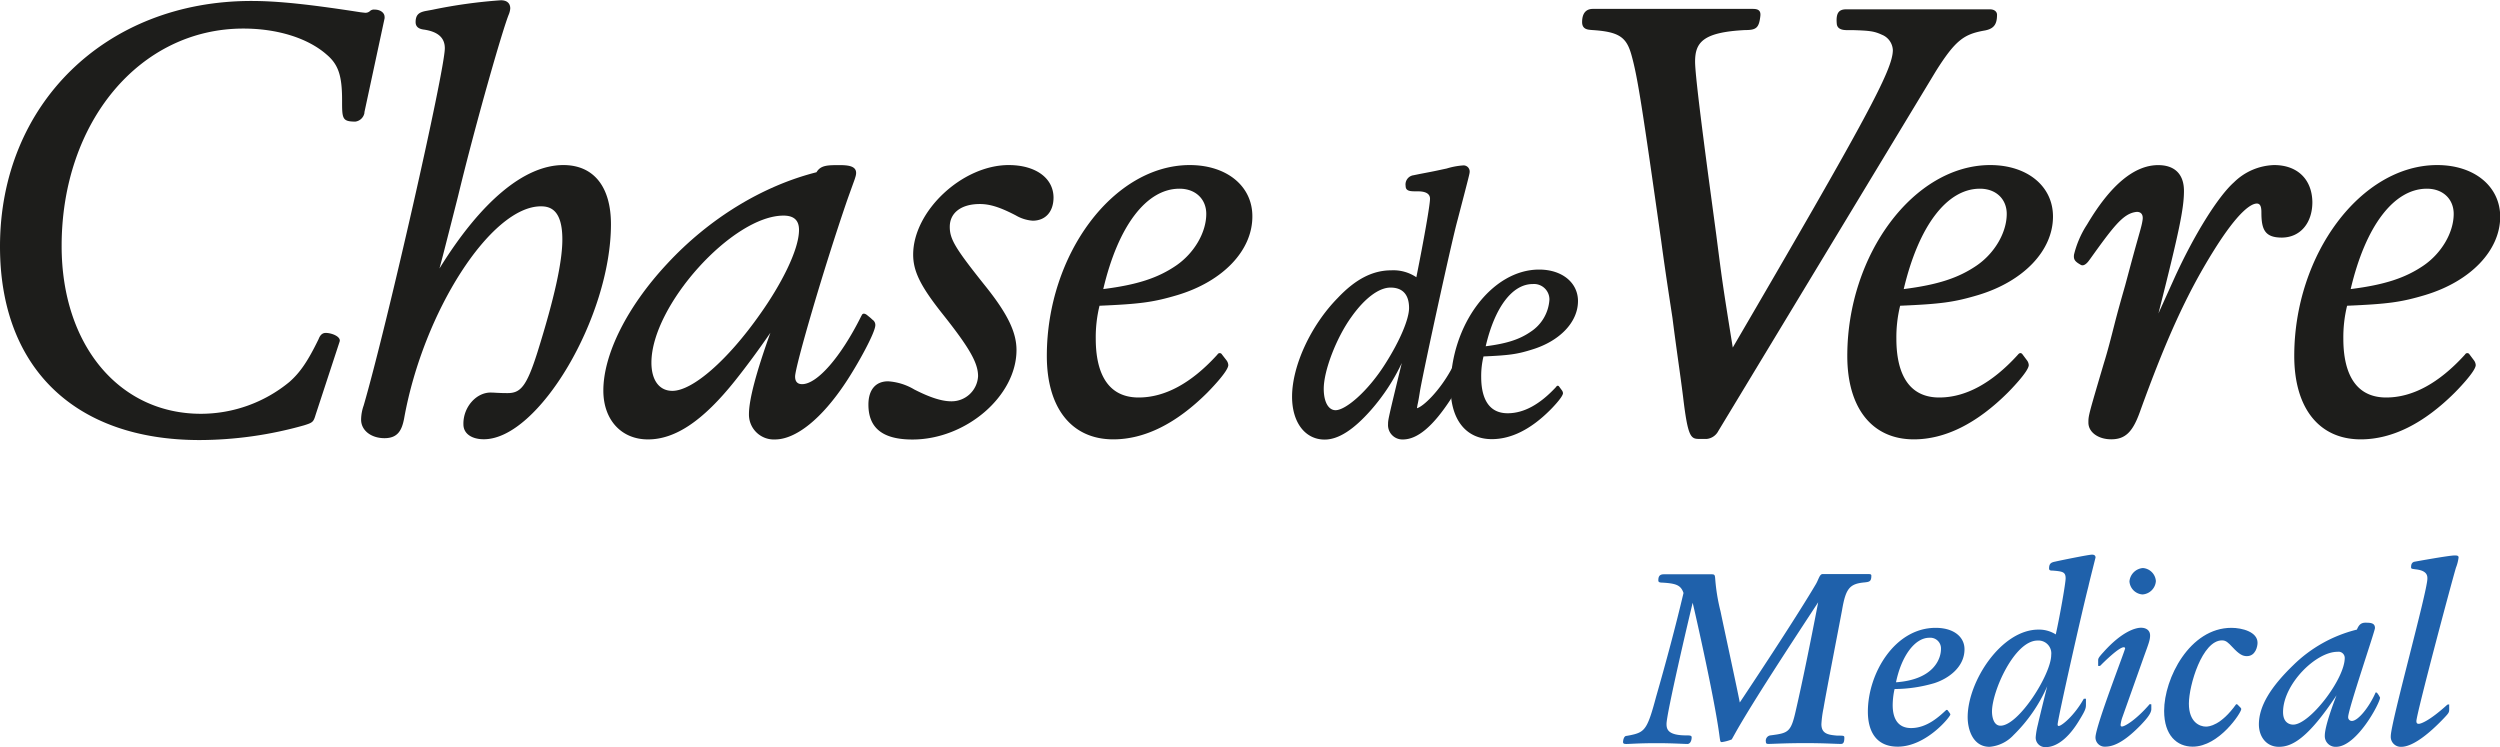 <svg xmlns="http://www.w3.org/2000/svg" viewBox="0 0 466.48 139.4"><defs><style>.cls-1{fill:#1d1d1b;}.cls-2{fill:#1f61ab;}</style></defs><title>Asset 2</title><g id="Layer_2" data-name="Layer 2"><g id="Chase_de_Vere_Medical" data-name="Chase de Vere Medical"><path class="cls-1" d="M105.12,30.8c-7.28,0-15.41,6.82-23.12,19.3.56-2.05,1.13-4.31,2.24-8.66l1.22-4.8c3.27-13.55,8.38-31.36,9.5-34a3.73,3.73,0,0,0,.25-1.06c0-1-.65-1.53-1.75-1.53A95.11,95.11,0,0,0,80.69,1.82l-1.26.23c-1.19.24-1.88.65-1.88,2.08,0,1.2,1.14,1.34,1.68,1.41C81.75,5.94,83,7.07,83,9c0,4.18-10.75,51.54-15.14,66.66a8.1,8.1,0,0,0-.48,2.65c0,2,1.87,3.45,4.36,3.45s3.25-1.48,3.67-3.7C79,58.09,91.63,38.5,100.93,38.5c1.73,0,4,.64,4,6.17,0,4.22-1.47,10.89-4.63,21-2.07,6.57-3.22,7.68-5.62,7.68-.35,0-1.29,0-2.75-.1h-.2c-2.82-.13-5.34,2.72-5.26,5.94,0,1.73,1.56,2.77,3.79,2.77C100.49,82,114,59.1,114,41.84,114,34.83,110.77,30.8,105.12,30.8Z"/><path class="cls-1" d="M162.83,59.68c-.09-.07-.2-.18-.37-.34l-.7-.57s-.65-.54-.94,0l-.15.28c-3.77,7.56-8.19,12.63-11,12.63-.87,0-1.31-.48-1.31-1.42,0-1.85,5.37-20.33,9.83-33.23,1.56-4.34,1.2-3.29,1.42-4,.61-1.92-.92-2.22-2.92-2.22-2.26,0-3.55,0-4.34,1.33-10.07,2.55-20,8.6-27.85,17.06-7.47,8-11.92,16.89-11.92,23.68,0,5.45,3.35,9.11,8.32,9.11C126,82,131.2,78.51,137.18,71c2.13-2.67,4.42-5.78,6.57-8.91-2.61,7.27-4,12.46-4,15.16A4.64,4.64,0,0,0,144.59,82c3.93,0,8.75-3.88,13.22-10.64,2.22-3.33,5.52-9.3,5.52-10.7A1.17,1.17,0,0,0,162.83,59.68ZM149.09,42.9c0,3.78-3.44,10.35-7.29,15.75-6,8.54-12.56,14.28-16.34,14.28-2.46,0-3.91-2-3.91-5.27,0-10.68,15.16-27.43,24.64-27.43C148.14,40.23,149.09,41.1,149.09,42.9Z"/><path class="cls-1" d="M188.21,30.8c-8.66,0-17.82,8.59-17.82,16.7,0,3.12,1.37,5.89,5.42,11,5.07,6.37,6.69,9.21,6.69,11.68a4.94,4.94,0,0,1-5,4.7c-1.78,0-4-.72-6.91-2.21a10.88,10.88,0,0,0-4.87-1.52c-2.34,0-3.68,1.58-3.68,4.35,0,4.39,2.69,6.51,8.21,6.51,10,0,19.42-8.11,19.42-16.7,0-3.29-1.64-6.7-5.66-11.75-5.78-7.23-6.79-8.91-6.79-11.24,0-2.62,2.14-4.25,5.6-4.25,1.9,0,3.77.59,6.7,2.11a7.32,7.32,0,0,0,3.16,1c2.4,0,3.9-1.67,3.9-4.35C196.54,33.19,193.2,30.8,188.21,30.8Z"/><path class="cls-1" d="M222,30.8c-14.21,0-26.67,16.64-26.67,35.61,0,9.75,4.64,15.57,12.4,15.57,5.85,0,11.76-2.94,17.58-8.75.15-.16,3.88-3.9,3.88-5.11a1.64,1.64,0,0,0-.33-.88L228,66.13a.47.47,0,0,0-.82,0l-.15.17c-4.78,5.22-9.68,7.87-14.57,7.87-6.6,0-8-5.94-8-10.93a24.68,24.68,0,0,1,.7-6.19c7.72-.33,10.09-.67,14.57-2,8.47-2.56,13.95-8.3,13.95-14.64C233.72,34.73,228.9,30.8,222,30.8Zm-1.92,4.41c3,0,5,1.94,5,4.7,0,3.49-2.28,7.37-5.67,9.67s-7.22,3.56-13.55,4.36C208.62,42.2,213.89,35.21,220.08,35.21Z"/><path class="cls-1" d="M371.36,30.8c-14.21,0-26.67,16.64-26.67,35.61,0,9.75,4.64,15.57,12.41,15.57,5.84,0,11.75-2.94,17.57-8.75.16-.16,3.88-3.9,3.88-5.11a1.64,1.64,0,0,0-.33-.88l-.83-1.11s-.34-.55-.82,0l-.15.17c-4.78,5.22-9.68,7.87-14.57,7.87-6.6,0-8-5.94-8-10.93a24.68,24.68,0,0,1,.7-6.19c7.73-.33,10.1-.67,14.57-2,8.48-2.56,13.95-8.3,13.95-14.64C383.08,34.73,378.26,30.8,371.36,30.8Zm-1.92,4.41c3,0,5,1.94,5,4.7,0,3.49-2.27,7.37-5.66,9.67s-7.23,3.56-13.56,4.36C358,42.2,363.25,35.21,369.44,35.21Z"/><path class="cls-1" d="M287.19,50.3c-8.8,0-16.52,10.3-16.52,22,0,6,2.87,9.64,7.69,9.64,3.61,0,7.27-1.82,10.87-5.42.1-.09,2.41-2.41,2.41-3.16a1,1,0,0,0-.21-.54l-.51-.69a.29.29,0,0,0-.51,0l-.09.11c-3,3.23-6,4.87-9,4.87-4.08,0-4.94-3.68-4.94-6.77a15.46,15.46,0,0,1,.43-3.83c4.79-.21,6.26-.41,9-1.27,5.24-1.58,8.63-5.14,8.63-9.06C294.44,52.73,291.46,50.3,287.19,50.3ZM286,53a2.88,2.88,0,0,1,3.11,2.91,7.73,7.73,0,0,1-3.51,6c-2.09,1.44-4.47,2.2-8.38,2.7C278.91,57.35,282.17,53,286,53Z"/><path class="cls-1" d="M454.76,30.8c-14.21,0-26.67,16.64-26.67,35.61,0,9.75,4.64,15.57,12.4,15.57,5.85,0,11.76-2.94,17.58-8.75.16-.16,3.88-3.9,3.88-5.11a1.64,1.64,0,0,0-.33-.88l-.83-1.11a.47.47,0,0,0-.82,0l-.15.17c-4.78,5.22-9.68,7.87-14.57,7.87-6.6,0-8-5.94-8-10.93a24.68,24.68,0,0,1,.7-6.19c7.72-.33,10.1-.67,14.57-2,8.47-2.56,14-8.3,14-14.64C466.48,34.73,461.66,30.8,454.76,30.8Zm-1.92,4.41c3,0,5,1.94,5,4.7,0,3.49-2.28,7.37-5.67,9.67s-7.22,3.56-13.55,4.36C441.38,42.2,446.66,35.21,452.84,35.21Z"/><path class="cls-1" d="M271.27,68.05l-.4.76-.15.26c-2.15,3.89-5.11,6.77-6.32,7.1,0-.15.06-.34.09-.6.21-.93.35-1.86.49-2.74.87-4.81,6-28.29,7-31.82,2.25-8.64,2.25-8.64,2.25-9a1.14,1.14,0,0,0-1.28-1.14,13.7,13.7,0,0,0-3,.57c-1,.21-1.92.42-3,.63l-2.13.41-1.07.22a1.73,1.73,0,0,0-1.47,2c0,1,.93,1,2,1h.26c1.52,0,2.29.47,2.29,1.38,0,1.15-1.14,7.62-2.55,14.65a7.68,7.68,0,0,0-4.68-1.29c-3.47,0-6.67,1.64-10,5.17-5,5.08-8.51,12.65-8.51,18.41,0,4.81,2.44,8,6.08,8,2.55,0,5.39-1.81,8.68-5.55a37.34,37.34,0,0,0,5.71-8.73C259,78.26,259,78.35,259,79.15A2.68,2.68,0,0,0,261.76,82c2.71,0,5.6-2.42,8.86-7.4.17-.27.29-.48.43-.71ZM259.46,53.66c2.27,0,3.46,1.32,3.46,3.81,0,2.08-1.72,6.13-4.38,10.32-3.28,5.24-7.46,8.75-9.33,8.75-1.35,0-2.21-1.57-2.21-4,0-3.38,2.35-9.5,5.14-13.37C254.62,55.66,257.29,53.66,259.46,53.66Z"/><path class="cls-1" d="M371.28,1.74H344.36c-1.12.05-1.84.54-1.63,2.72.11,1.08,1.27,1.14,1.76,1.16l1.23,0c3,.1,3.93.17,5.4.85a3.25,3.25,0,0,1,2.07,2.87c0,3.62-4.77,12.51-29.87,55.51-2-12.4-2-12.69-3.09-21.12l-1.48-11c-1.22-9.21-2.46-18.94-2.46-21.22,0-3.6,1.45-5.5,9.34-5.9,2.05,0,2.59-.37,2.84-2.64.13-1.19-.66-1.31-1.48-1.31H297.21c-.91,0-2,.43-2,2.47,0,1.47,1.28,1.4,1.79,1.47,5.16.32,6.52,1.32,7.46,4.82,1.11,4,2,9.78,5.52,34.63.48,3.59,1,7.12,1.57,10.87l.52,3.4c.33,2.64.7,5.29,1.06,7.91.32,2.27.63,4.51.91,6.73.91,7.7,1.44,7.95,3.09,7.94h1.35a2.75,2.75,0,0,0,2.14-1.47l40.61-67.17c3.64-5.78,5.25-6.85,8.88-7.53,1.84-.28,2.52-1.08,2.52-2.95C372.65,2.32,372.29,1.74,371.28,1.74Z"/><path class="cls-1" d="M71.76,3.42h0a1.3,1.3,0,0,0,0-.26c0-.79-.8-1.37-1.87-1.37a1.11,1.11,0,0,0-.8.22A1.25,1.25,0,0,1,68,2.37l-.71-.08C57.66.79,51.76.18,46.91.18,19.73.18,0,19.43,0,46,0,68.6,13.93,82.11,37.25,82.11a72.3,72.3,0,0,0,19.46-2.74c1.67-.52,1.78-.63,2.19-2l4.47-13.63c.3-.9-1.43-1.62-2.6-1.62-.77,0-1.12.63-1.32,1.15-2,4.1-3.41,6.2-5.45,8a26,26,0,0,1-16.5,5.94c-15.29,0-26-12.87-26-31.3,0-23.13,14.58-40.58,33.91-40.58,6.31,0,12,1.76,15.51,4.83,2.21,1.86,2.91,3.93,2.91,8.53,0,3.44,0,4,2.49,4A2,2,0,0,0,68,21.08h0v0l0-.15Z"/><path class="cls-1" d="M424.33,30.8A11.14,11.14,0,0,0,416.86,34c-3,2.66-7.46,9.83-11.11,17.84l-3,6.64c3.87-15.27,4.76-19.58,4.76-22.86,0-3.1-1.71-4.81-4.81-4.81-4.44,0-8.89,3.7-13.22,11l-.35.55A18.23,18.23,0,0,0,387,47.49c-.13.94.17,1.32,1.28,1.94.72.39,1.53-.85,1.53-.85l.16-.21c4.3-6,6.1-8.38,8.41-8.79.93-.19,1.56.28,1.42,1.39-.19,1.38-.52,2.08-2.34,8.85l-.92,3.43c-.68,2.38-1.36,4.77-2,7.28s-1.27,5-2,7.33c-2.86,9.69-2.86,9.69-2.86,11,0,1.78,1.83,3.11,4.25,3.11,2.61,0,4-1.33,5.35-5.09,4.93-13.66,8.75-22,13.65-29.9s7.26-9,8.18-9c.68,0,.85.67.85,1.65,0,3.12.59,4.7,3.79,4.7,3.42,0,5.72-2.67,5.72-6.62C431.41,33.47,428.69,30.8,424.33,30.8Z"/><path class="cls-2" d="M340.26,132.12a19.75,19.75,0,0,0-.4,3c0,1.85,1.35,2,2.94,2.14,1.24,0,1.34,0,1.34.4,0,1.1-.34,1.15-.69,1.15-.9,0-3-.15-6.58-.15-3.73,0-6.17.15-6.82.15-.3,0-.55,0-.55-.4a1,1,0,0,1,.9-1.2c3.33-.44,3.78-.54,4.73-4.83,1.19-5.18,2.59-12,4.13-20-5.72,8.72-12,18.33-15.24,24l-.89,1.59a7.93,7.93,0,0,1-1.85.5c-.3,0-.3-.15-.44-1.15-.85-6.62-4.39-22.31-5-24.85-.84,3.44-4.88,20.72-4.88,22.61,0,.95.2,2.14,3.69,2.14.6,0,1,0,1,.35,0,.6-.25,1.25-.8,1.25s-2.89-.15-5.68-.15c-3.34,0-5.08.15-5.63.15-.35,0-.69,0-.69-.35s.15-1.1.59-1.15A15.8,15.8,0,0,0,305,137c2-.55,2.54-1.45,4-6.93,1.84-6.42,3.59-12.9,5.13-19.42-.5-1.5-1.44-1.79-4-1.94-.55,0-.7-.15-.7-.4,0-.55.1-1.15,1-1.15,1.24,0,3,0,4.23,0,1.74,0,3.19,0,4.73,0,.55,0,.6.15.65.8a35.67,35.67,0,0,0,1,6.12c.55,2.69,3.14,14.6,3.59,17,4.28-6.43,10.86-16.44,14.19-22.07.5-.84.7-1.89,1.25-1.89s2.64,0,4.23,0c2,0,3.79,0,4.29,0,.34,0,.59,0,.59.3,0,1.1-.39,1.15-1.24,1.25-2.84.25-3.54,1.14-4.23,5.18C343.1,117.13,340.66,129.63,340.26,132.12Z"/><path class="cls-2" d="M363.37,132.47c.5.65.55.75.55.85,0,.4-4.49,6-9.82,6-4.23,0-5.57-3.14-5.57-6.53,0-7.12,5-15.64,12.65-15.64,3.33,0,5.38,1.65,5.38,4,0,3.33-3,5.48-5.63,6.32a26.89,26.89,0,0,1-7.42,1.1,14.14,14.14,0,0,0-.35,3c0,2.54,1,4.28,3.43,4.28,3,0,5.28-2.19,6.58-3.39Zm-1.2-11.35A2,2,0,0,0,360,119c-2.74,0-5.23,3.48-6.22,8.31C360.93,126.8,362.17,122.81,362.17,121.12Z"/><path class="cls-2" d="M389.22,130.38v1c0,.69,0,1-1.2,2.94-2.69,4.53-5.18,5.08-6.22,5.08a1.77,1.77,0,0,1-1.95-1.9,14,14,0,0,1,.4-2.29c.2-.94,1.65-6.82,1.75-7.17a29,29,0,0,1-6.28,9.11,6.89,6.89,0,0,1-4.48,2.2c-3.09,0-4.09-3.19-4.09-5.53,0-6.68,6.28-16.34,13.2-16.34a5.79,5.79,0,0,1,3.24.9c.75-3.34,1.84-9.56,1.84-10.46,0-1.2-.55-1.3-2.39-1.45-.35,0-.7,0-.7-.39,0-1,.45-1.15,1.2-1.3,1.09-.25,6.22-1.29,6.82-1.29.3,0,.65.1.65.54,0,0-1.2,4.74-1.34,5.43-1.15,4.44-5.73,24.76-5.73,25.7,0,.1,0,.3.2.3.54,0,2.89-1.89,4.68-5.08Zm-17.53,2.39c0,.95.29,2.64,1.59,2.64,3.39,0,9.46-9.61,9.46-13.2a2.4,2.4,0,0,0-2.54-2.69C375.87,119.52,371.69,129,371.69,132.77Z"/><path class="cls-2" d="M401.42,131.43v.89c0,.9-1.2,2.15-2,3-2.34,2.39-4.54,4-6.58,4A1.72,1.72,0,0,1,391,137.6c0-2.09,5.53-16.23,5.53-16.63a.23.23,0,0,0-.25-.2c-.9,0-3.59,2.64-4.43,3.49h-.35l0-1c0-.35,0-.5,1-1.59,3.49-3.89,6-4.54,7-4.54.84,0,1.69.4,1.69,1.45,0,.84-.3,1.59-1.15,3.93l-4,11.26a6.33,6.33,0,0,0-.35,1.44c0,.15,0,.35.25.35.55,0,2.69-1.29,5.18-4.18Zm.85-23a2.68,2.68,0,0,1-2.49,2.49,2.62,2.62,0,0,1-2.44-2.44,2.75,2.75,0,0,1,2.49-2.49A2.62,2.62,0,0,1,402.27,108.42Z"/><path class="cls-2" d="M417.46,131.43l.49.49c.15.15.25.25.25.4,0,.65-4.13,7-9.06,7-2.94,0-5.33-2.1-5.33-6.68,0-6.07,4.78-15.49,12.55-15.49,2,0,4.88.75,4.88,2.79,0,.65-.35,2.49-2,2.49-.75,0-1.4-.3-2.69-1.69-.8-.85-1.2-1.25-1.94-1.25-3.69,0-6.18,8.37-6.18,11.81s2,4.28,3.19,4.28c.55,0,2.79-.2,5.63-4.18Z"/><path class="cls-2" d="M443.5,129.24a4,4,0,0,1,.6.94c0,.95-4.33,9.17-8.22,9.17a2,2,0,0,1-2.09-2.1c0-1.64,1.45-5.62,2.19-7.52-5.43,8.22-8.41,9.62-10.76,9.62s-3.73-1.9-3.73-4.19c0-3.43,2.24-7,6.37-11a25.72,25.72,0,0,1,11.91-6.68c.3-.65.6-1.29,1.59-1.29s1.79.05,1.79,1c0,.55-5,15.19-5,16.59a.68.68,0,0,0,.7.74c1.15,0,3.24-2.59,4.43-5.32ZM426,132.87c0,2.09,1.35,2.34,1.89,2.34,3.09,0,9.62-8.51,9.62-12.45a1.16,1.16,0,0,0-1.35-1.14C432.1,121.62,426,127.69,426,132.87Z"/><path class="cls-2" d="M457,131.43v.94c0,.55-.1.7-.95,1.6-2.74,2.89-5.82,5.38-8,5.38a1.87,1.87,0,0,1-1.95-2c0-2.49,6.83-27,6.83-29.38,0-.5,0-1.5-2.2-1.74-.74-.1-.84-.1-.84-.4,0-.55.15-.85.55-1,0,0,6.47-1.19,7.62-1.19.59,0,.69.15.69.39a7.79,7.79,0,0,1-.49,1.9c-.85,2.84-7.38,27.34-7.38,28.63,0,.5.3.5.45.5.35,0,1.94-.5,5.33-3.58Z"/></g></g></svg>